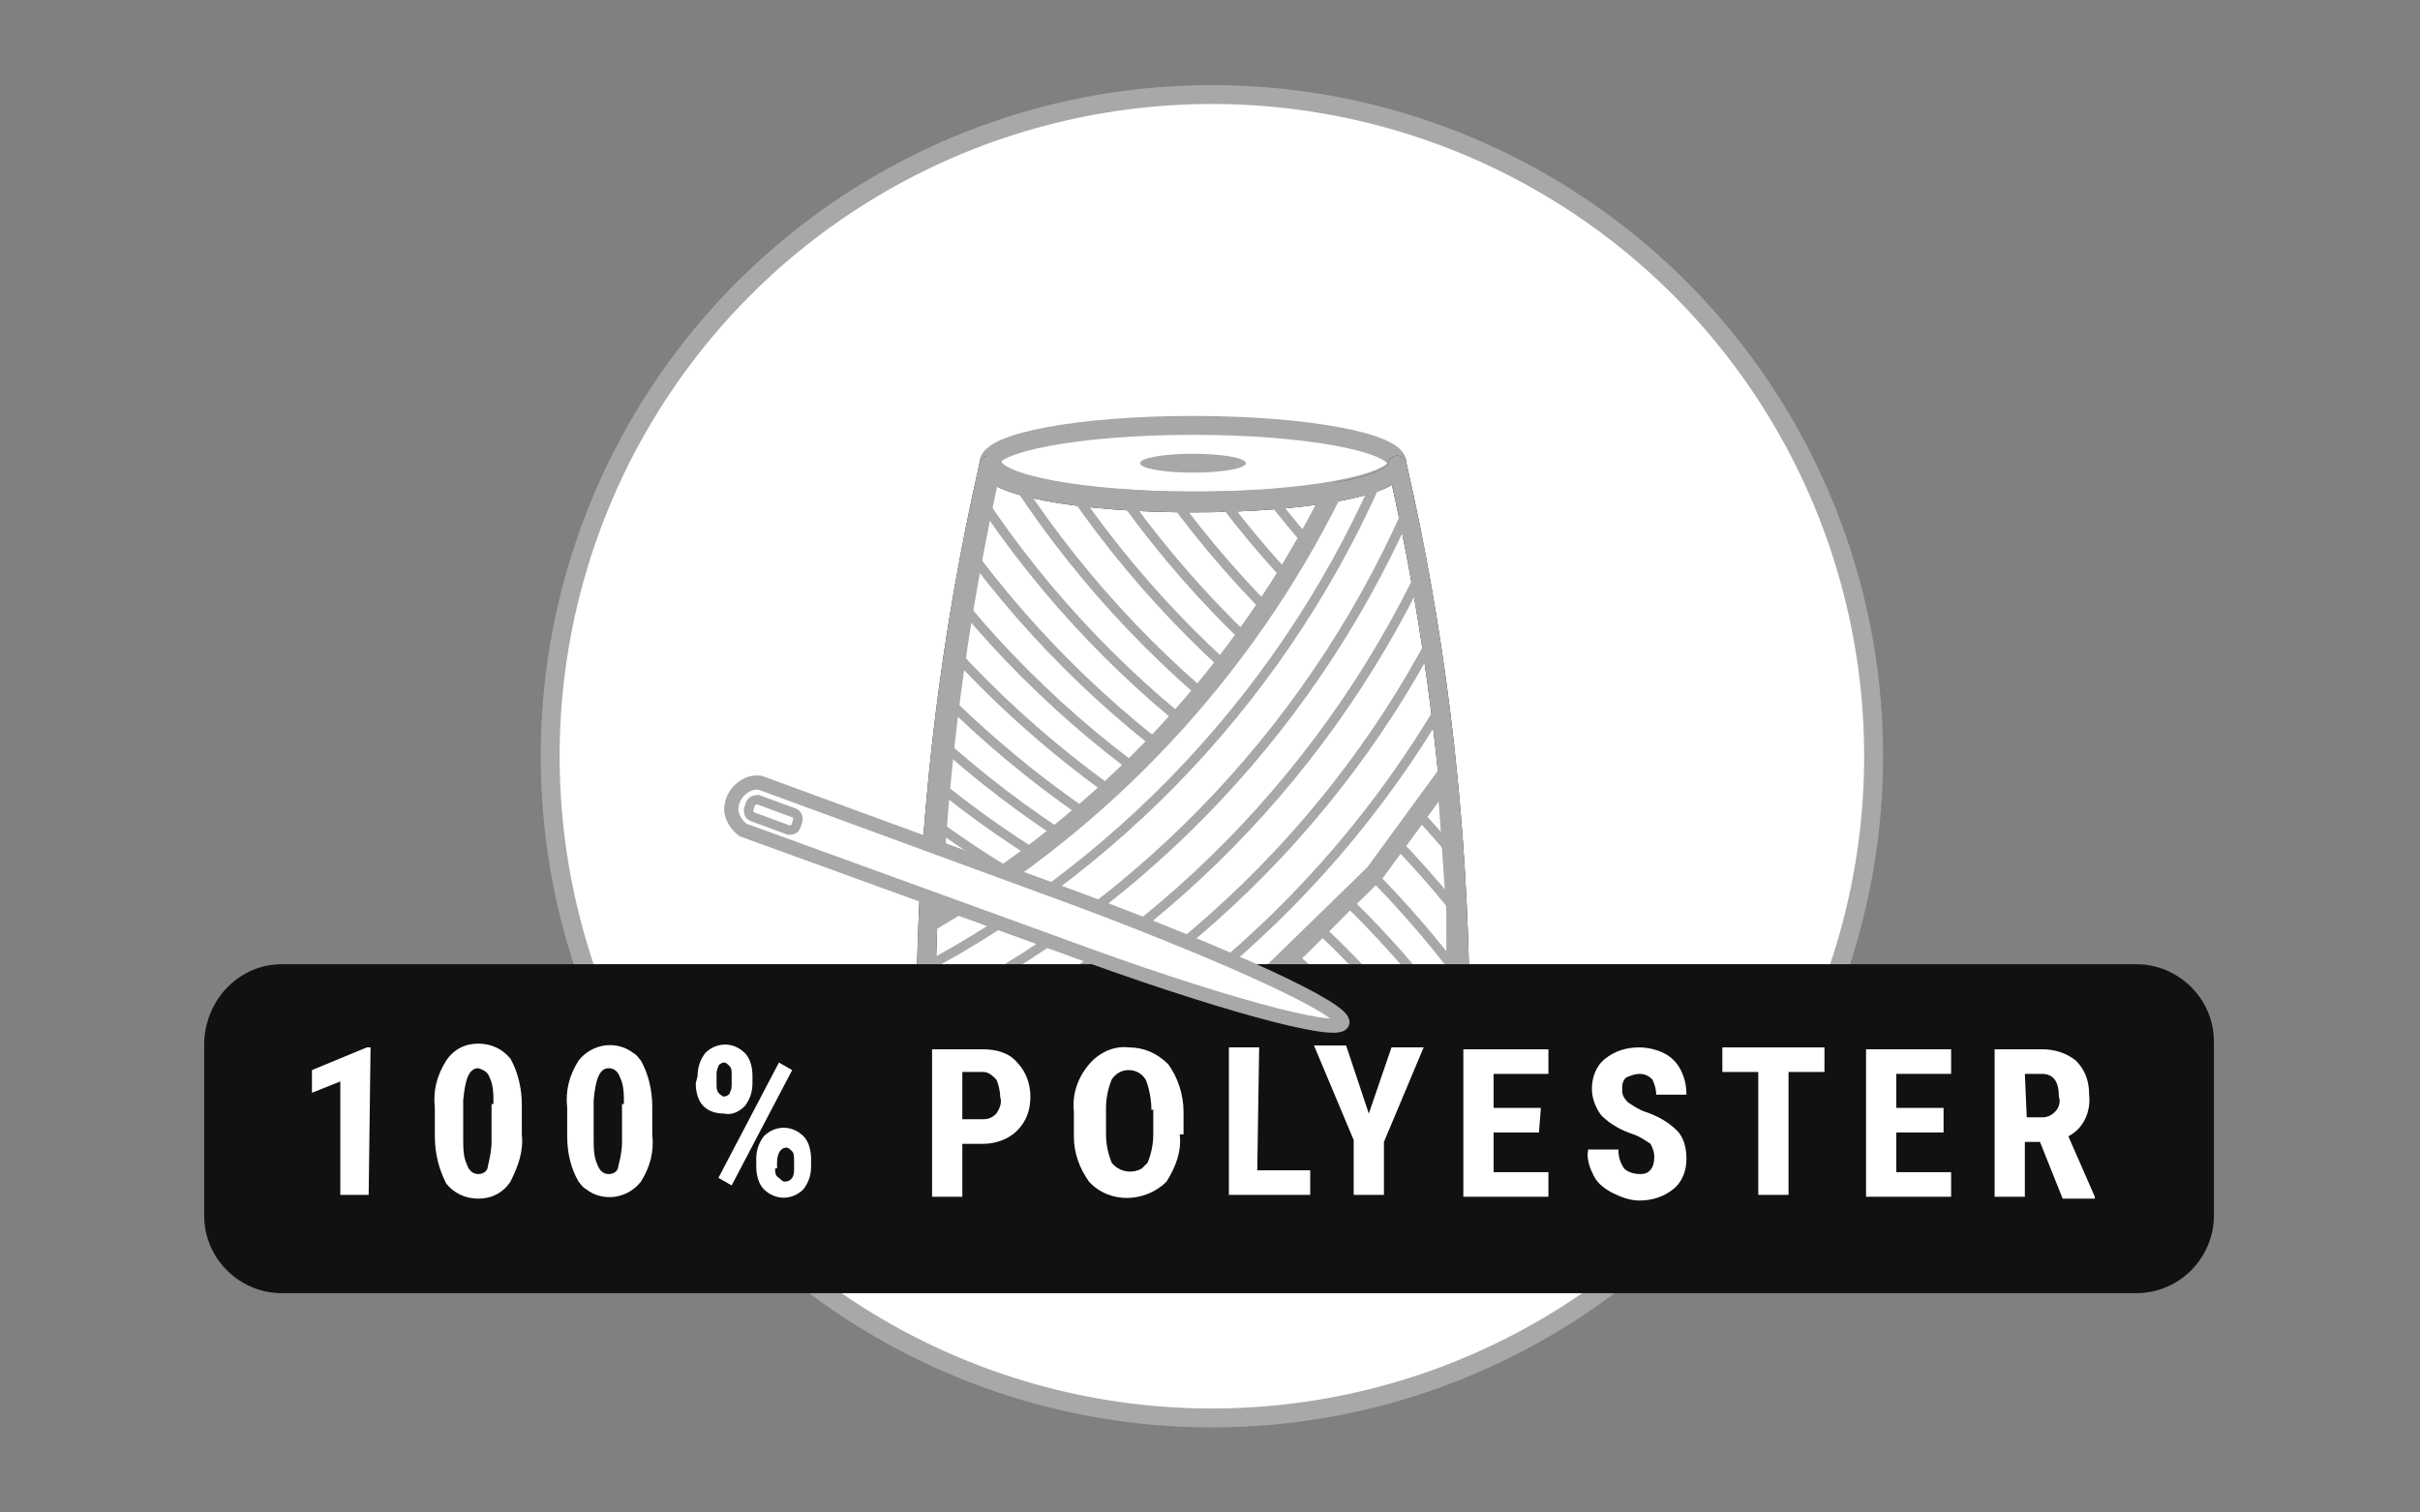 <?xml version="1.0" encoding="utf-8"?>
<!-- Generator: Adobe Illustrator 25.2.3, SVG Export Plug-In . SVG Version: 6.00 Build 0)  -->
<svg version="1.1" id="Ebene_1" xmlns="http://www.w3.org/2000/svg" xmlns:xlink="http://www.w3.org/1999/xlink" x="0px" y="0px"
	 viewBox="0 0 128 80" style="enable-background:new 0 0 128 80;" xml:space="preserve">
<rect x="0" y="0" width="128" height="80" fill="#808080" stroke="none"/>
<style type="text/css">
	.st0{fill:#FFFFFF;stroke:#A8A8A8;stroke-miterlimit:10;}
	.st1{fill:none;stroke:#A8A8A8;stroke-linejoin:round;}
	.st2{fill:#A8A8A8;}
	.st3{fill:none;stroke:#1D1D1B;stroke-linejoin:round;}
	.st4{clip-path:url(#SVGID_2_);}
	.st5{fill:none;stroke:#A8A8A8;stroke-width:0.5;stroke-linecap:round;stroke-linejoin:round;}
	.st6{clip-path:url(#SVGID_4_);}
	.st7{fill:none;stroke:#A8A8A8;stroke-linecap:round;stroke-linejoin:round;}
	.st8{clip-path:url(#SVGID_6_);}
	.st9{fill:#111110;}
	.st10{fill:#FFFFFF;}
	.st11{fill:#FFFFFF;stroke:#A8A8A8;stroke-width:0.75;stroke-linecap:round;stroke-miterlimit:10;}
	.st12{fill:none;stroke:#A8A8A8;stroke-width:0.5;stroke-linecap:round;stroke-miterlimit:10;}
</style>
<g id="Icons">
	<circle class="st0" cx="64.1" cy="40" r="35"/>
	<ellipse class="st1" cx="63.1" cy="24.5" rx="10.8" ry="2"/>
	<ellipse class="st2" cx="63.1" cy="24.5" rx="2.8" ry="0.5"/>
	<path class="st3" d="M77.2,51.3c-0.2-9-1.3-18-3.3-26.7c0,1.1-4.8,2-10.8,2s-10.8-0.9-10.8-2c-2,8.8-3.1,17.7-3.3,26.7
		c0,1.4,6.3,2.6,14.1,2.6S77.2,52.7,77.2,51.3z"/>
	<g>
		<defs>
			<path id="SVGID_1_" d="M77.2,51.3c-0.2-9-1.3-18-3.3-26.7c0,1.1-4.8,2-10.8,2s-10.8-0.9-10.8-2c-2,8.8-3.1,17.7-3.3,26.7
				c0,1.4,6.3,2.6,14.1,2.6S77.2,52.7,77.2,51.3z"/>
		</defs>
		<clipPath id="SVGID_2_">
			<use xlink:href="#SVGID_1_"  style="overflow:visible;"/>
		</clipPath>
		<g class="st4">
			<path class="st5" d="M44.7,51C56.5,45.5,66,35.9,71.2,24"/>
			<path class="st5" d="M46.3,52.5c11.8-5.5,21.2-15.1,26.5-27"/>
			<path class="st5" d="M47.9,54.1c11.8-5.5,21.2-15.1,26.5-27"/>
			<path class="st5" d="M49.4,55.7c11.8-5.5,21.2-15.1,26.5-27"/>
			<path class="st5" d="M51,57.2c11.8-5.5,21.3-15.1,26.5-27"/>
			<path class="st5" d="M52.6,58.8c11.8-5.5,21.2-15.1,26.5-27"/>
			<path class="st5" d="M54.2,60.4c11.8-5.5,21.2-15,26.5-27"/>
		</g>
	</g>
	<path class="st1" d="M77.2,51.3c-0.2-9-1.3-18-3.3-26.7c0,1.1-4.8,2-10.8,2s-10.8-0.9-10.8-2c-2,8.8-3.1,17.7-3.3,26.7
		c0,1.4,6.3,2.6,14.1,2.6S77.2,52.7,77.2,51.3z"/>
	<g>
		<defs>
			<path id="SVGID_3_" d="M70.5,26c-2.4,0.4-4.8,0.5-7.2,0.5c-6,0-10.8-0.9-10.8-2c-1.8,8-2.9,16.1-3.2,24.2
				C58.4,43.4,65.8,35.5,70.5,26z"/>
		</defs>
		<clipPath id="SVGID_4_">
			<use xlink:href="#SVGID_3_"  style="overflow:visible;"/>
		</clipPath>
		<g class="st6">
			<path class="st5" d="M64.2,22c6.9,11,17.6,19.2,30.1,22.8"/>
			<path class="st5" d="M62,22.6c6.9,11,17.6,19.2,30.1,22.9"/>
			<path class="st5" d="M59.8,23.1c6.9,11,17.6,19.2,30.1,22.8"/>
			<path class="st5" d="M57.6,23.6c6.9,11,17.6,19.2,30.1,22.8"/>
			<path class="st5" d="M55.5,24.1c6.9,11,17.6,19.2,30.1,22.9"/>
			<path class="st5" d="M53.2,24.6c6.9,11,17.6,19.2,30.1,22.9"/>
			<path class="st5" d="M51.1,25.2C58,36.2,68.7,44.3,81.2,48"/>
			<path class="st5" d="M48.9,25.7c6.9,11,17.6,19.2,30.1,22.9"/>
			<path class="st5" d="M46.7,26.2c6.9,11,17.6,19.2,30.1,22.8"/>
			<path class="st5" d="M44.5,26.7c6.9,11,17.6,19.2,30.1,22.9"/>
			<path class="st5" d="M42.3,27.3c6.9,11,17.6,19.2,30.1,22.9"/>
			<path class="st5" d="M40.1,27.8c6.9,11,17.6,19.2,30.1,22.9"/>
			<path class="st5" d="M37.9,28.3c6.9,11,17.6,19.2,30.1,22.9"/>
			<path class="st5" d="M35.7,28.8c6.9,11,17.6,19.2,30.1,22.8"/>
			<path class="st5" d="M33.5,29.3c6.9,11,17.6,19.2,30.1,22.9"/>
		</g>
	</g>
	<path class="st7" d="M70.5,26c-2.4,0.4-4.8,0.5-7.2,0.5c-6,0-10.8-0.9-10.8-2c-1.8,8-2.9,16.1-3.2,24.2
		C58.4,43.4,65.8,35.5,70.5,26z"/>
	<g>
		<defs>
			<polygon id="SVGID_5_" points="64.9,53.8 72.7,46.2 76.5,41 77,48.2 77,51.3 76,52.3 73.2,53.2 67.2,53.9 			"/>
		</defs>
		<clipPath id="SVGID_6_">
			<use xlink:href="#SVGID_5_"  style="overflow:visible;"/>
		</clipPath>
		<g class="st8">
			<path class="st5" d="M60.9,58c10.5,7.8,17.7,19.1,20.4,31.8"/>
			<path class="st5" d="M61.6,55.9C72.1,63.7,79.3,75,82,87.7"/>
			<path class="st5" d="M62.3,53.8C72.8,61.5,80,72.8,82.7,85.6"/>
			<path class="st5" d="M63,51.6c10.4,7.8,17.7,19.1,20.4,31.8"/>
			<path class="st5" d="M63.7,49.5c10.5,7.8,17.7,19.1,20.4,31.8"/>
			<path class="st5" d="M64.4,47.3c10.5,7.8,17.7,19.1,20.4,31.8"/>
			<path class="st5" d="M65.1,45.2C75.5,52.9,82.8,64.3,85.5,77"/>
			<path class="st5" d="M65.8,43c10.5,7.8,17.7,19.1,20.4,31.8"/>
			<path class="st5" d="M66.4,40.9c10.5,7.8,17.7,19.1,20.4,31.8"/>
			<path class="st5" d="M67.2,38.7c10.5,7.8,17.7,19.1,20.4,31.8"/>
			<path class="st5" d="M67.8,36.6c10.5,7.8,17.7,19.1,20.4,31.8"/>
			<path class="st5" d="M68.5,34.4C79,42.2,86.2,53.5,88.9,66.2"/>
			<path class="st5" d="M69.2,32.3C79.7,40,86.9,51.3,89.6,64.1"/>
			<path class="st5" d="M69.9,30.1c10.5,7.8,17.7,19.1,20.4,31.8"/>
			<path class="st5" d="M70.6,28C81.1,35.8,88.3,47.1,91,59.8"/>
		</g>
	</g>
	<polygon class="st1" points="64.9,53.8 72.7,46.2 76.5,41 77,48.2 77,51.3 76,52.3 73.2,53.2 67.2,53.9 	"/>
	<path class="st9" d="M14.9,51h98.1c2.2,0,4.1,1.8,4.1,4.1v9.2c0,2.2-1.8,4.1-4.1,4.1H14.9c-2.2,0-4.1-1.8-4.1-4.1v-9.2
		C10.9,52.8,12.7,51,14.9,51z"/>
	<path class="st10" d="M19.5,63.2h-1.5v-6l-1.5,0.6v-1.2l2.9-1.2h0.2L19.5,63.2z"/>
	<path class="st10" d="M27.6,60c0.1,0.9-0.2,1.7-0.6,2.5c-0.4,0.6-1,0.9-1.7,0.9c-0.7,0-1.3-0.3-1.7-0.8C23.2,61.8,23,61,23,60.1
		v-1.5c-0.1-0.9,0.1-1.7,0.6-2.5c0.4-0.6,1-0.9,1.7-0.9c0.7,0,1.3,0.3,1.7,0.8c0.4,0.7,0.6,1.6,0.6,2.4L27.6,60z M26.1,58.4
		c0-0.5,0-1-0.2-1.4c-0.1-0.3-0.3-0.4-0.6-0.5c-0.5,0-0.7,0.6-0.8,1.7v2c0,0.5,0,1,0.2,1.4c0.1,0.3,0.3,0.5,0.6,0.5
		c0.3,0,0.5-0.2,0.5-0.4c0.1-0.4,0.2-0.9,0.2-1.3V58.4z"/>
	<path class="st10" d="M34.5,60c0.1,0.9-0.1,1.7-0.6,2.5c-0.7,0.9-2,1.1-2.9,0.4c-0.2-0.1-0.3-0.3-0.4-0.4C30.2,61.8,30,61,30,60.1
		v-1.5c-0.1-0.9,0.1-1.7,0.6-2.5c0.7-0.9,2-1.1,2.9-0.4c0.2,0.1,0.3,0.3,0.4,0.4c0.4,0.7,0.6,1.6,0.6,2.4L34.5,60z M33,58.4
		c0-0.5,0-1-0.2-1.4c-0.1-0.3-0.3-0.5-0.6-0.5c-0.5,0-0.7,0.6-0.8,1.7v2c0,0.5,0,1,0.2,1.4c0.1,0.3,0.3,0.5,0.6,0.5
		c0.3,0,0.5-0.2,0.5-0.4c0.1-0.4,0.2-0.8,0.2-1.3V58.4z"/>
	<path class="st10" d="M36.9,56.9c0-0.4,0.1-0.8,0.4-1.2c0.6-0.6,1.5-0.6,2.1,0c0,0,0,0,0,0c0.3,0.3,0.4,0.8,0.4,1.2v0.4
		c0,0.4-0.1,0.8-0.4,1.2c-0.3,0.3-0.7,0.5-1.1,0.4c-0.4,0-0.8-0.1-1.1-0.4c-0.3-0.3-0.4-0.8-0.4-1.2L36.9,56.9z M37.9,57.3
		c0,0.2,0,0.4,0.1,0.5c0.1,0.1,0.2,0.2,0.3,0.2c0.1,0,0.3-0.1,0.3-0.2c0.1-0.2,0.1-0.3,0.1-0.5v-0.4c0-0.2,0-0.4-0.1-0.5
		c-0.1-0.1-0.2-0.2-0.3-0.2c-0.1,0-0.3,0.1-0.3,0.2c-0.1,0.2-0.1,0.3-0.1,0.5L37.9,57.3z M38.7,62.7l-0.7-0.4l3.2-6.1l0.7,0.4
		L38.7,62.7z M40,61.3c0-0.4,0.1-0.8,0.4-1.2c0.6-0.6,1.5-0.6,2.1,0c0.3,0.3,0.4,0.8,0.4,1.2v0.4c0,0.4-0.1,0.8-0.4,1.2
		c-0.6,0.6-1.5,0.6-2.1,0c0,0,0,0,0,0c-0.3-0.3-0.4-0.8-0.4-1.2V61.3z M41,61.8c0,0.2,0,0.4,0.2,0.5c0.1,0.1,0.2,0.2,0.3,0.2
		c0.3,0,0.5-0.2,0.5-0.6v-0.5c0-0.2,0-0.4-0.1-0.5c-0.1-0.1-0.2-0.2-0.3-0.2c-0.3,0-0.5,0.3-0.5,0.8V61.8z"/>
	<path class="st10" d="M50.9,60.5v2.8h-1.6v-7.8H52c0.7,0,1.4,0.2,1.8,0.7c0.5,0.5,0.7,1.2,0.7,1.8c0,0.7-0.2,1.3-0.7,1.8
		c-0.5,0.5-1.2,0.7-1.8,0.7H50.9z M50.9,59.2H52c0.3,0,0.5-0.1,0.7-0.3c0.2-0.3,0.3-0.6,0.2-0.9c0-0.3-0.1-0.7-0.2-0.9
		c-0.2-0.2-0.4-0.4-0.7-0.4h-1.1L50.9,59.2z"/>
	<path class="st10" d="M62.4,60c0.1,0.9-0.2,1.7-0.7,2.5c-1.1,1.1-3,1.2-4.1,0c0,0,0,0,0,0c-0.5-0.7-0.8-1.5-0.8-2.4v-1.3
		c-0.1-0.9,0.2-1.8,0.8-2.5c0.5-0.6,1.3-1,2.1-0.9c0.8,0,1.5,0.3,2.1,0.9c0.5,0.7,0.8,1.6,0.8,2.5V60z M60.9,58.7
		c0-0.5-0.1-1.1-0.3-1.6c-0.2-0.3-0.5-0.5-0.9-0.5c-0.4,0-0.7,0.2-0.9,0.5c-0.2,0.5-0.3,1-0.3,1.5V60c0,0.5,0.1,1,0.3,1.5
		c0.4,0.5,1.1,0.6,1.6,0.3c0.1-0.1,0.2-0.2,0.3-0.3c0.2-0.5,0.3-1,0.3-1.5V58.7z"/>
	<path class="st10" d="M66.5,61.9h2.8v1.3h-4.3v-7.8h1.6L66.5,61.9z"/>
	<path class="st10" d="M72.4,58.9l1.2-3.5h1.7l-2.1,5v2.8h-1.6v-2.9l-2.1-5h1.7L72.4,58.9z"/>
	<path class="st10" d="M81.4,59.9H79v2.1h2.9v1.3h-4.5v-7.8h4.5v1.3H79v1.8h2.5L81.4,59.9z"/>
	<path class="st10" d="M87.5,61.2c0-0.3-0.1-0.5-0.2-0.7c-0.3-0.2-0.6-0.4-0.9-0.5c-0.6-0.2-1.2-0.5-1.7-1c-0.3-0.4-0.5-0.9-0.5-1.4
		c0-0.6,0.2-1.2,0.7-1.6c0.5-0.4,1.1-0.6,1.8-0.6c0.4,0,0.9,0.1,1.3,0.3c0.4,0.2,0.7,0.5,0.9,0.9c0.2,0.4,0.3,0.8,0.3,1.3h-1.6
		c0-0.3-0.1-0.6-0.2-0.8c-0.2-0.2-0.4-0.3-0.7-0.3c-0.2,0-0.5,0.1-0.7,0.2c-0.2,0.2-0.2,0.4-0.2,0.7c0,0.2,0.1,0.4,0.3,0.6
		c0.3,0.2,0.6,0.4,0.9,0.5c0.6,0.2,1.2,0.5,1.7,1c0.4,0.4,0.5,1,0.5,1.5c0,0.6-0.2,1.2-0.7,1.6c-0.5,0.4-1.1,0.6-1.8,0.6
		c-0.5,0-1-0.2-1.4-0.4c-0.4-0.2-0.8-0.5-1-0.9c-0.2-0.4-0.4-0.9-0.3-1.4h1.6c0,0.4,0.1,0.7,0.3,1c0.2,0.2,0.5,0.3,0.9,0.3
		C87.2,62.1,87.5,61.8,87.5,61.2z"/>
	<path class="st10" d="M96.5,56.7h-1.9v6.5H93v-6.5h-1.9v-1.3h5.4L96.5,56.7z"/>
	<path class="st10" d="M102.8,59.9h-2.5v2.1h2.9v1.3h-4.5v-7.8h4.5v1.3h-2.9v1.8h2.5L102.8,59.9z"/>
	<path class="st10" d="M107.9,60.4h-0.8v2.9h-1.6v-7.8h2.5c0.7,0,1.3,0.2,1.8,0.6c0.5,0.5,0.7,1.1,0.7,1.8c0.1,0.9-0.3,1.8-1.1,2.2
		l1.4,3.2v0.1h-1.7L107.9,60.4z M107.2,59.1h0.8c0.3,0,0.5-0.1,0.7-0.3c0.2-0.2,0.3-0.5,0.2-0.8c0-0.8-0.3-1.2-0.9-1.2h-0.9
		L107.2,59.1z"/>
	<path class="st11" d="M71,54.1c0.2-0.7-5.9-3.5-13.9-6.5l0,0l-16.9-6.2c-0.7-0.1-1.4,0.5-1.5,1.2c-0.1,0.5,0.2,1,0.6,1.3L56.1,50
		l0,0C64.2,53,70.8,54.8,71,54.1z"/>
	<path class="st12" d="M40.1,42.3L42,43c0.2,0.1,0.2,0.2,0.2,0.4l-0.1,0.3c-0.1,0.2-0.2,0.2-0.4,0.2l-1.9-0.7
		c-0.2-0.1-0.2-0.2-0.2-0.4l0.1-0.3C39.8,42.3,40,42.3,40.1,42.3z"/>
</g>
</svg>
